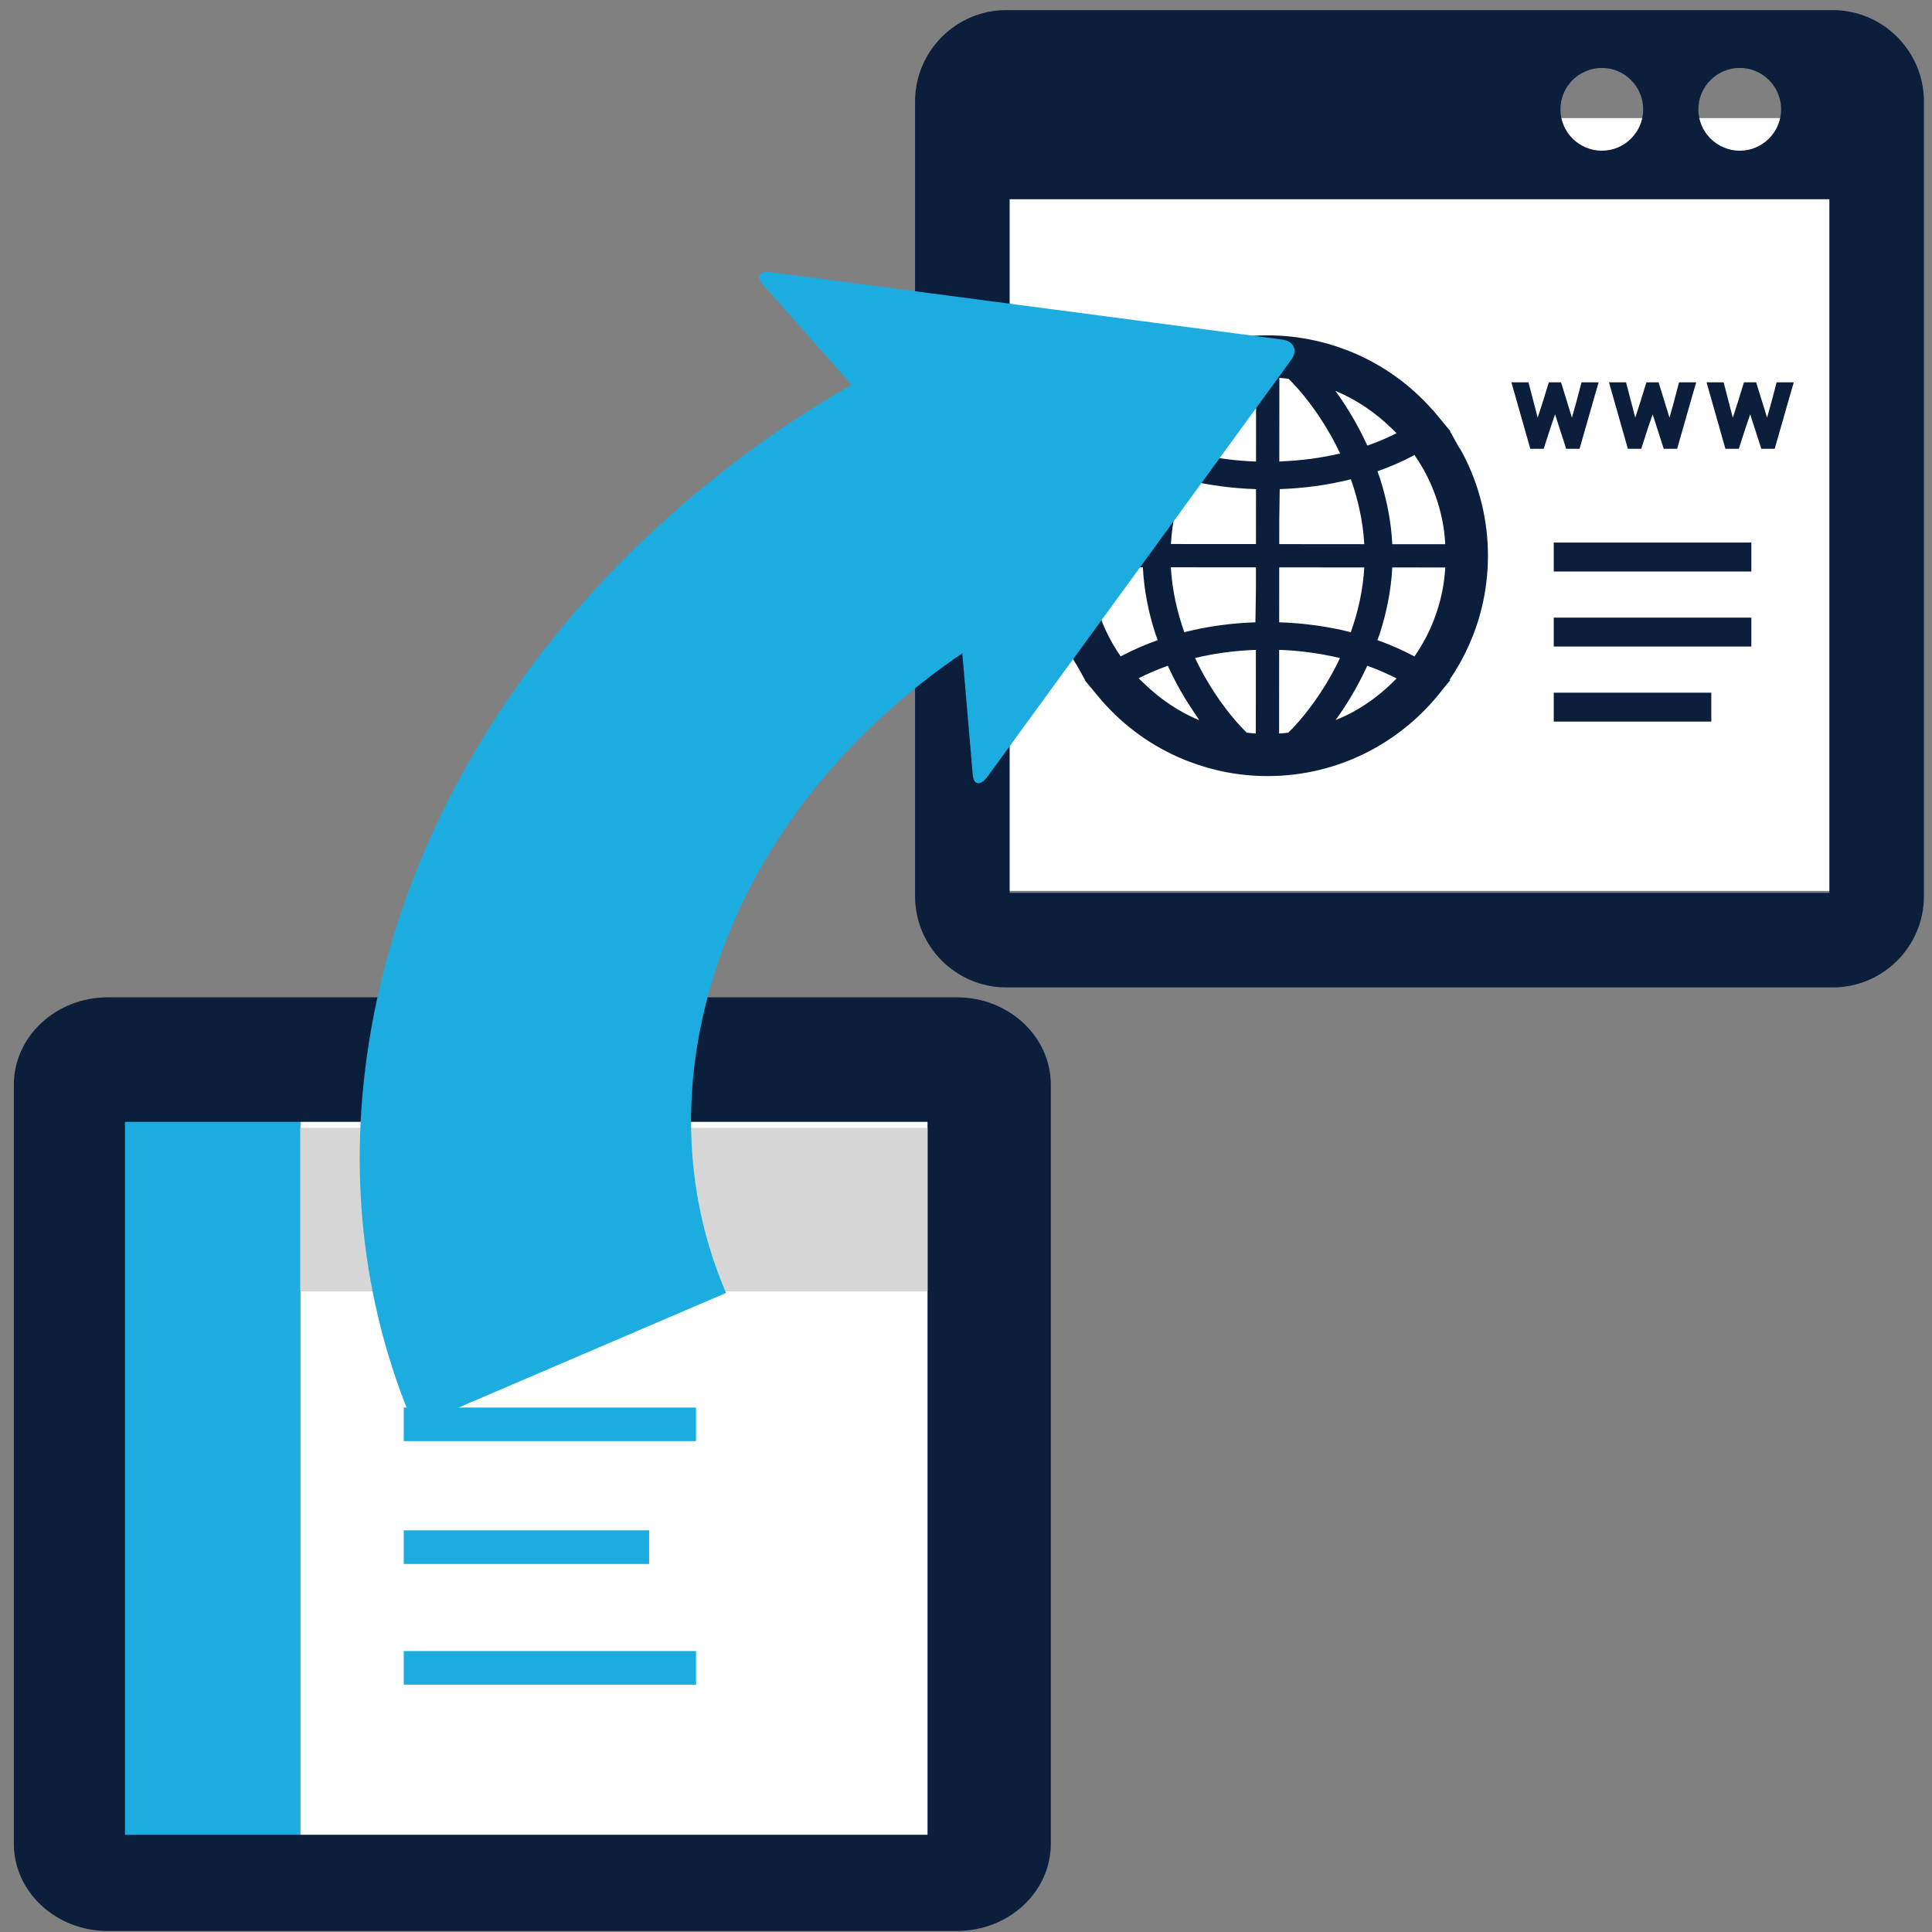 <?xml version="1.0" encoding="utf-8"?>
<!-- Generator: Adobe Illustrator 16.0.4, SVG Export Plug-In . SVG Version: 6.00 Build 0)  -->
<!DOCTYPE svg PUBLIC "-//W3C//DTD SVG 1.1//EN" "http://www.w3.org/Graphics/SVG/1.1/DTD/svg11.dtd">
<svg version="1.1" id="レイヤー_1" xmlns="http://www.w3.org/2000/svg" xmlns:xlink="http://www.w3.org/1999/xlink" x="0px"
	 y="0px" width="180px" height="180px" viewBox="0 0 180 180" enable-background="new 0 0 180 180" xml:space="preserve">
<rect x="0" y="0" width="180" height="180" fill="#808080" stroke="none"/>
<g>
	<path fill="#FFFFFF" d="M179,77.021c0,3.558-3.078,5.979-6.97,5.979H93.634C89.742,83,87,80.579,87,77.021V17.445
		C87,13.887,89.742,11,93.634,11h78.396c3.892,0,6.97,2.887,6.97,6.445V77.021z"/>
	<g>
		<path fill="#0B1E3B" d="M170.73,0.939H93.772c-4.7,0-8.519,3.819-8.519,8.533v74.007c0,4.714,3.818,8.519,8.519,8.519h76.958
			c4.701,0,8.52-3.804,8.52-8.519V9.472C179.25,4.758,175.432,0.939,170.73,0.939z M145.381,10.192c0-2.129,1.732-3.863,3.864-3.863
			c2.115,0,3.847,1.733,3.847,3.863c0,2.115-1.731,3.848-3.847,3.848C147.113,14.04,145.381,12.307,145.381,10.192z M158.232,10.192
			c0-2.129,1.732-3.863,3.864-3.863c2.113,0,3.847,1.733,3.847,3.863c0,2.115-1.733,3.848-3.847,3.848
			C159.965,14.04,158.232,12.307,158.232,10.192z M170.438,83.018v0.168H94.066V18.563h76.371V83.018z"/>
		<polygon fill="#0B1E3B" points="142.574,41.813 143.821,41.813 144.406,40.004 144.882,38.602 145.917,41.813 147.165,41.813 
			148.546,36.978 148.934,35.653 148.925,35.653 148.934,35.623 147.344,35.623 146.87,37.426 146.453,38.913 145.44,35.623 
			144.3,35.623 143.742,37.435 143.262,38.911 142.405,35.623 141.181,35.623 140.845,35.615 140.846,35.623 140.816,35.623 		"/>
		<polygon fill="#0B1E3B" points="151.664,41.813 152.911,41.813 153.494,40.004 153.973,38.602 155.008,41.813 156.256,41.813 
			157.637,36.978 158.023,35.653 158.015,35.653 158.023,35.623 156.434,35.623 155.959,37.426 155.543,38.913 154.529,35.623 
			153.391,35.623 152.831,37.435 152.352,38.911 151.494,35.623 150.27,35.623 149.934,35.615 149.938,35.623 149.907,35.623 		"/>
		<polygon fill="#0B1E3B" points="160.754,41.813 162.002,41.813 162.584,40.004 163.062,38.602 164.097,41.813 165.345,41.813 
			166.727,36.978 167.112,35.653 167.104,35.653 167.112,35.623 165.524,35.623 165.049,37.426 164.633,38.913 163.619,35.623 
			162.479,35.623 161.922,37.435 161.441,38.911 160.586,35.623 159.36,35.623 159.024,35.615 159.027,35.623 158.996,35.623 		"/>
		<polygon fill="#0B1E3B" points="163.17,50.551 144.857,50.551 144.788,50.55 144.788,50.551 144.759,50.551 144.759,53.244 
			163.17,53.244 163.17,50.596 163.17,50.581 163.17,50.581 		"/>
		<polygon fill="#0B1E3B" points="163.17,57.543 144.857,57.543 144.788,57.543 144.759,57.543 144.759,60.236 163.17,60.236 
			163.17,57.587 163.17,57.572 163.17,57.572 		"/>
		<polygon fill="#0B1E3B" points="144.788,64.534 144.788,64.535 144.759,64.535 144.759,67.228 159.438,67.228 159.438,64.572 
			159.438,64.564 159.438,64.535 144.845,64.535 		"/>
		<path fill="#0B1E3B" d="M99.959,61.383c0.113,0.213,0.253,0.406,0.375,0.612c0.236,0.417,0.485,0.853,0.758,1.368v0
			c-0.008,0.007-0.015,0.013-0.023,0.019l0.774,0.93c0.175,0.226,0.362,0.436,0.545,0.653l0.323,0.389c0,0,0.004-0.001,0.004-0.003
			c2.064,2.341,4.633,4.195,7.534,5.391c0.056,0.024,0.113,0.049,0.169,0.072c0.098,0.04,0.196,0.076,0.296,0.113
			c2.288,0.886,4.774,1.377,7.37,1.378c6.657,0.005,12.588-3.178,16.346-8.102l0.686-0.83c-0.019-0.015-0.041-0.03-0.058-0.045
			c1.38-2.022,2.414-4.298,3.003-6.748c0.371-1.535,0.566-3.14,0.568-4.788c0-1.648-0.191-3.253-0.561-4.789
			c-0.406-1.701-1.025-3.32-1.829-4.828c-0.112-0.213-0.251-0.405-0.372-0.612c-0.235-0.42-0.486-0.859-0.763-1.376l0,0
			c0.008-0.006,0.016-0.012,0.022-0.019l-0.812-0.981c-0.053-0.069-0.111-0.133-0.166-0.201l-0.656-0.794
			c-0.004,0.003-0.008,0.006-0.013,0.009c-2.08-2.36-4.669-4.227-7.599-5.421c-0.028-0.013-0.057-0.025-0.087-0.038
			c-0.126-0.049-0.251-0.095-0.376-0.144c-2.27-0.87-4.73-1.352-7.302-1.354c-6.124-0.004-11.631,2.691-15.398,6.955
			c0,0-0.001,0-0.003,0l-0.055,0.067c-0.264,0.3-0.518,0.606-0.763,0.921l-0.817,0.988c0.02,0.016,0.042,0.032,0.062,0.048
			c-1.383,2.022-2.417,4.301-3.007,6.75c-0.369,1.535-0.566,3.14-0.566,4.788c-0.002,1.647,0.192,3.252,0.56,4.789
			C98.536,58.254,99.156,59.874,99.959,61.383z M117.001,68.342c-0.287-0.02-0.568-0.049-0.852-0.082
			c-1.214-1.193-2.706-3.06-4.009-5.393c-0.261-0.468-0.51-0.961-0.751-1.466c-0.014-0.034-0.032-0.063-0.046-0.098
			c1.821-0.434,3.724-0.69,5.664-0.756l-0.006,6.842l-0.001,0.92V68.342z M101.782,54.87c-0.126-0.661-0.197-1.337-0.243-2.022
			l4.939,0.004c0.105,2.109,0.521,4.17,1.141,6.113c0.075,0.229,0.162,0.45,0.241,0.676c-1.147,0.407-2.247,0.885-3.275,1.423
			c-0.06,0.03-0.113,0.064-0.173,0.095c-0.556-0.808-1.049-1.664-1.456-2.567v-0.004C102.422,57.415,102.026,56.168,101.782,54.87z
			 M106.085,40.348c1.603-1.683,3.538-3.042,5.719-3.938c-1.065,1.454-2.09,3.152-2.952,5.03c-0.004,0.01-0.007,0.019-0.011,0.029
			l-0.076,0.032c-0.011-0.003-0.021-0.006-0.031-0.01c-0.795-0.276-1.555-0.607-2.292-0.966
			C106.324,40.462,106.205,40.414,106.085,40.348z M109.089,50.684c0.124-2.13,0.591-4.162,1.257-6.033
			c0.054,0.013,0.105,0.029,0.159,0.043c2.089,0.51,4.267,0.805,6.468,0.876c0.016,0,0.029,0,0.046,0l-0.004,5.097v0.023
			l-7.529-0.005L109.089,50.684z M116.965,57.979L116.965,57.979c-2.214,0.072-4.391,0.369-6.467,0.883
			c-0.054,0.014-0.104,0.029-0.158,0.042c-0.666-1.875-1.133-3.914-1.255-6.051l7.929,0.007l-0.002,2.066L116.965,57.979z
			 M117.021,42.736v0.266c-1.878-0.064-3.726-0.313-5.51-0.722c-0.052-0.013-0.106-0.023-0.161-0.036
			c0.26-0.542,0.529-1.069,0.809-1.572c1.305-2.33,2.8-4.195,4.016-5.387c0.283-0.033,0.564-0.062,0.852-0.081L117.021,42.736z
			 M104.588,42.482c1.033,0.547,2.14,1.026,3.283,1.424c-0.078,0.222-0.163,0.438-0.235,0.663c-0.627,1.942-1.045,4.001-1.157,6.113
			l-4.631-0.003l-0.307-0.001c0.047-0.685,0.118-1.362,0.245-2.023c0.245-1.297,0.645-2.539,1.181-3.712v-0.003
			c0.405-0.897,0.898-1.748,1.451-2.552C104.475,42.418,104.531,42.452,104.588,42.482z M106.085,63.189
			c0.839-0.421,1.719-0.806,2.642-1.133c0.025-0.009,0.055-0.017,0.081-0.026c0.013,0.022,0.021,0.045,0.028,0.066
			c0.695,1.523,1.501,2.921,2.347,4.174c0.11,0.162,0.218,0.321,0.327,0.482c0.07,0.115,0.146,0.223,0.209,0.347
			c-1.909-0.797-3.617-1.964-5.085-3.378C106.451,63.542,106.26,63.378,106.085,63.189z M128.566,58.984
			c0.623-1.942,1.041-4.003,1.15-6.116l4.615,0.003l0.324,0.001c-0.046,0.684-0.118,1.361-0.246,2.021
			c-0.245,1.298-0.645,2.543-1.172,3.716c-0.408,0.899-0.902,1.75-1.458,2.554c-0.056-0.029-0.108-0.062-0.165-0.09
			c-0.992-0.528-2.096-1.009-3.285-1.432C128.408,59.422,128.493,59.208,128.566,58.984z M124.846,61.31
			c-0.259,0.542-0.527,1.067-0.806,1.566c-1.305,2.331-2.798,4.195-4.014,5.386c-0.28,0.033-0.562,0.061-0.848,0.08
			c-0.003,0-0.006,0-0.008,0l0.005-7.796c1.887,0.064,3.735,0.315,5.512,0.728C124.739,61.288,124.794,61.296,124.846,61.31z
			 M125.85,58.905c-0.053-0.013-0.104-0.029-0.156-0.042c-2.078-0.514-4.259-0.812-6.473-0.883c-0.015,0-0.028,0-0.043-0.001
			l0.004-5.117l7.485,0.006l0.442,0C126.985,55,126.518,57.034,125.85,58.905z M124.853,42.251
			c-1.761,0.414-3.588,0.655-5.442,0.732c-0.074,0.002-0.146,0.015-0.222,0.017l0.006-7.792c0.287,0.019,0.571,0.048,0.855,0.082
			c1.213,1.192,2.705,3.059,4.006,5.393c0.259,0.469,0.509,0.962,0.751,1.466C124.822,42.184,124.838,42.215,124.853,42.251z
			 M119.228,45.57h0.002c2.202-0.072,4.377-0.367,6.468-0.876c0.054-0.014,0.106-0.03,0.16-0.044
			c0.652,1.836,1.109,3.827,1.241,5.912c0.003,0.046,0.007,0.091,0.011,0.137l-7.921-0.005h-0.005l0.002-2.171L119.228,45.57z
			 M124.436,67.083c1.05-1.442,2.06-3.12,2.909-4.972c0.011-0.027,0.022-0.055,0.033-0.081c0.026,0.008,0.056,0.016,0.081,0.025
			c0.824,0.293,1.58,0.625,2.3,0.976c0.118,0.061,0.239,0.111,0.354,0.176c-1.161,1.213-2.5,2.258-3.979,3.081
			c-0.471,0.257-0.958,0.487-1.455,0.701C124.6,67.019,124.516,67.058,124.436,67.083z M134.653,50.704l-4.935-0.003
			c-0.106-2.114-0.522-4.177-1.147-6.12c-0.072-0.228-0.16-0.447-0.237-0.672c1.185-0.421,2.287-0.9,3.271-1.422
			c0.062-0.031,0.117-0.066,0.18-0.098c0.559,0.812,1.054,1.671,1.465,2.578c0.524,1.173,0.922,2.416,1.165,3.713
			c0.122,0.638,0.189,1.294,0.235,1.957C134.65,50.66,134.653,50.679,134.653,50.704z M130.115,40.364
			c-0.81,0.409-1.695,0.79-2.647,1.128c-0.012,0.003-0.023,0.007-0.034,0.011l-0.064-0.024c-0.002-0.008-0.005-0.018-0.009-0.026
			c-0.86-1.879-1.882-3.579-2.945-5.035c1.937,0.8,3.666,1.981,5.153,3.413C129.749,40.01,129.94,40.175,130.115,40.364z"/>
	</g>
</g>
<g>
	<path fill="#0B1E3B" d="M89.146,92.918H10.045c-4.831,0-8.756,3.647-8.756,8.151v70.7c0,4.503,3.925,8.137,8.756,8.137h79.102
		c4.832,0,8.756-3.634,8.756-8.137v-70.7C97.902,96.565,93.979,92.918,89.146,92.918z"/>
	<polygon fill="#1DACE0" points="27.981,170.771 27.981,170.943 11.643,170.943 11.643,104.521 27.981,104.521 	"/>
	<polygon fill="#FFFFFF" points="86.415,170.771 86.415,170.943 27.981,170.943 27.981,104.521 86.415,104.521 	"/>
	<polygon fill="#1DACE0" points="37.617,142.58 37.617,145.68 37.615,145.701 37.617,145.701 37.617,145.714 60.478,145.714 
		60.478,142.58 	"/>
	<polygon fill="#1DACE0" points="37.639,131.135 37.639,131.135 37.617,131.135 37.617,134.235 37.615,134.254 37.617,134.254 
		37.617,134.268 64.848,134.268 64.848,131.135 37.802,131.135 	"/>
	<polygon fill="#1DACE0" points="37.639,153.824 37.639,153.824 37.617,153.824 37.617,156.924 37.615,156.943 37.617,156.943 
		37.617,156.957 64.848,156.957 64.848,153.824 37.802,153.824 	"/>
	<polygon fill="#D6D6D6" points="86.415,120.273 86.415,120.312 27.981,120.312 27.981,105.074 86.415,105.074 	"/>
</g>
<path fill="#1DACE0" d="M67.619,120.41c-3.153-7.389-4.128-15.767-2.359-24.656c0,0,0,0,0.008-0.004
	c1.771-8.883,6.06-17.076,12.087-24.032c3.554-4.08,7.706-7.737,12.301-10.851l0.97,11.29c0.086,1.015,0.707,1.094,1.387,0.184
	l28.259-38.772c0.672-0.913,0.298-1.787-0.828-1.935l-47.56-6.26c-1.135-0.157-1.506,0.352-0.829,1.116l8.274,9.358
	c-9.716,5.599-18.416,12.712-25.56,20.942C44.355,67.646,37.643,80.45,34.875,94.309c-2.75,13.801-1.242,27.024,3.707,38.545
	l0.022,0.05l29.038-12.444C67.636,120.441,67.622,120.426,67.619,120.41z"/>
</svg>
